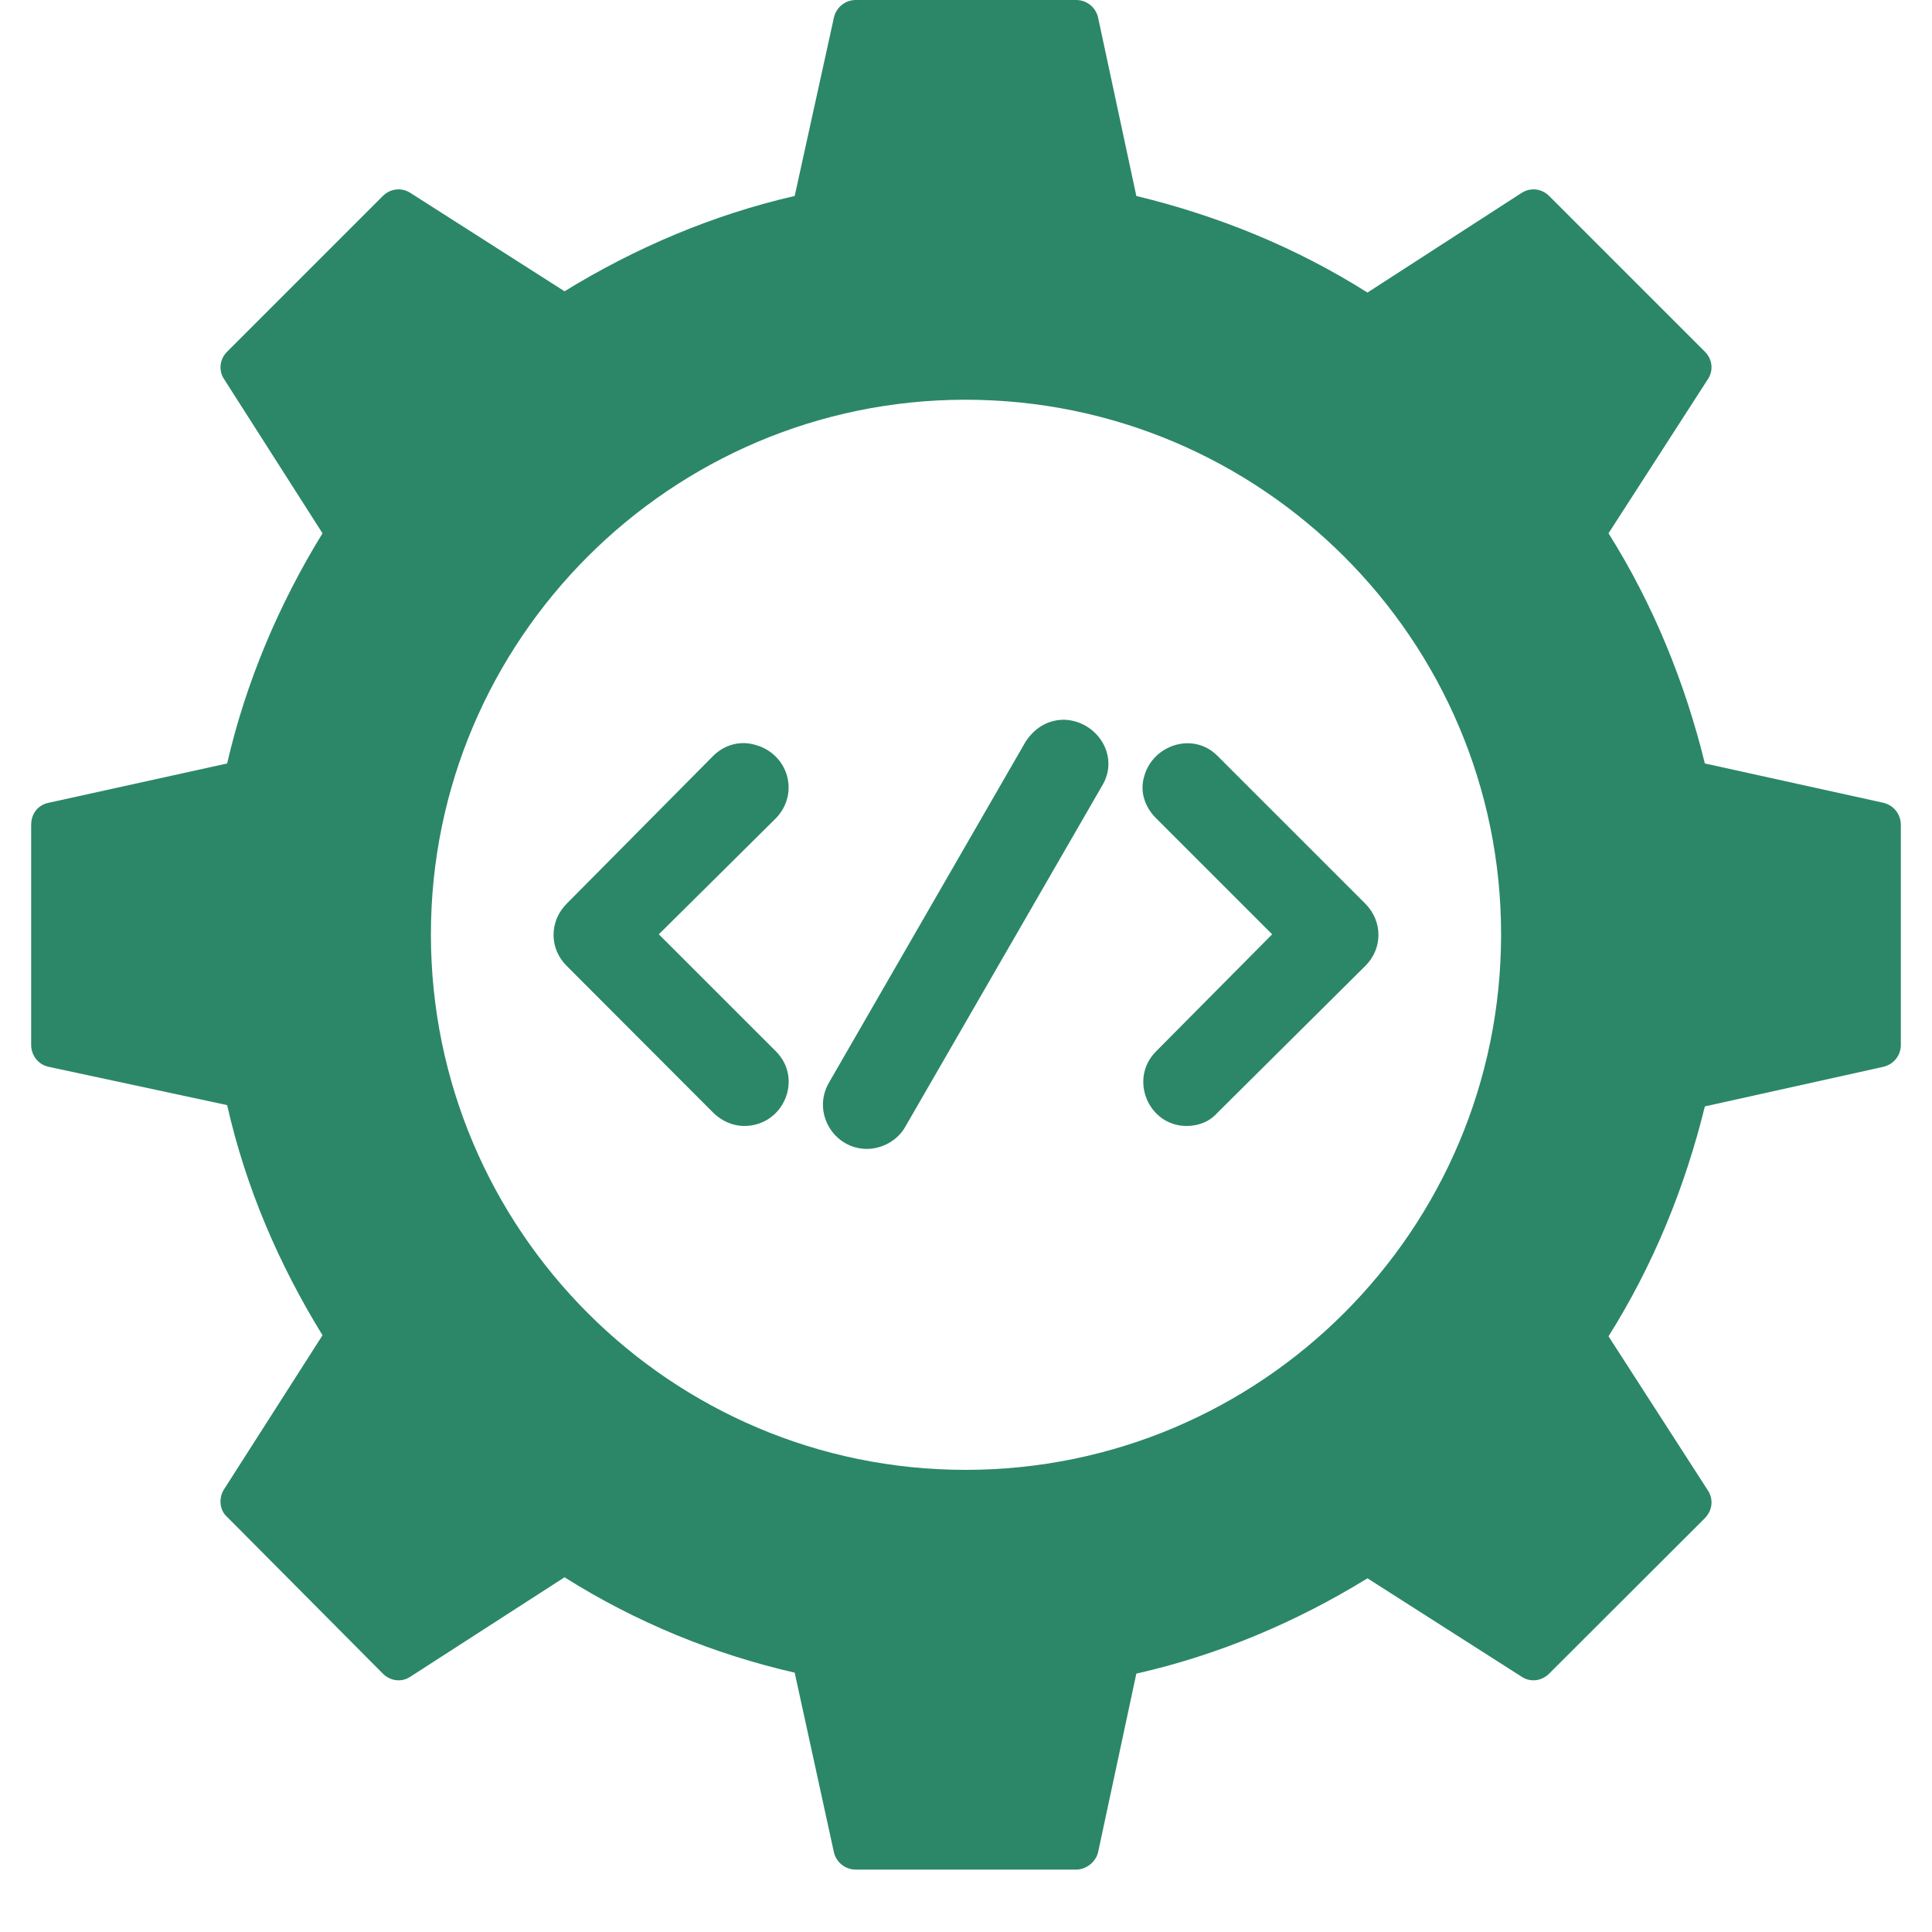 <svg xmlns="http://www.w3.org/2000/svg" xmlns:xlink="http://www.w3.org/1999/xlink" width="40" zoomAndPan="magnify" viewBox="0 0 30 30" height="40" preserveAspectRatio="xMidYMid meet" version="1.2"><defs><clipPath id="2de96b4597"><path d="M 0.484 0 L 29.516 0 L 29.516 29.031 L 0.484 29.031 Z M 0.484 0 "/></clipPath></defs><g id="0df9765f24"><g clip-rule="nonzero" clip-path="url(#2de96b4597)"><path style=" stroke:none;fill-rule:evenodd;fill:#2b8768;fill-opacity:1;" d="M 16.711 29.031 L 13.289 29.031 C 13.121 29.031 12.984 28.914 12.949 28.762 L 12.34 25.973 C 11.078 25.684 9.871 25.188 8.766 24.492 L 6.367 26.039 C 6.234 26.125 6.062 26.105 5.945 25.988 L 3.527 23.555 C 3.41 23.453 3.391 23.266 3.477 23.129 L 5.008 20.734 C 4.328 19.629 3.816 18.438 3.527 17.16 L 0.758 16.566 C 0.586 16.531 0.484 16.379 0.484 16.227 L 0.484 12.809 C 0.484 12.637 0.586 12.5 0.758 12.465 L 3.527 11.855 C 3.816 10.598 4.328 9.387 5.008 8.281 L 3.477 5.883 C 3.391 5.75 3.41 5.578 3.527 5.461 L 5.945 3.043 C 6.062 2.926 6.234 2.91 6.367 2.992 L 8.766 4.523 C 9.871 3.844 11.078 3.332 12.34 3.043 L 12.949 0.273 C 12.984 0.117 13.121 0 13.289 0 L 16.711 0 C 16.879 0 17.016 0.117 17.051 0.273 L 17.645 3.043 C 18.922 3.352 20.129 3.844 21.234 4.543 L 23.633 2.992 C 23.766 2.91 23.938 2.926 24.055 3.043 L 26.473 5.461 C 26.59 5.578 26.609 5.75 26.523 5.883 L 24.977 8.281 C 25.672 9.387 26.164 10.598 26.473 11.855 L 29.242 12.465 C 29.398 12.5 29.516 12.637 29.516 12.809 L 29.516 16.227 C 29.516 16.395 29.398 16.531 29.242 16.566 L 26.473 17.18 C 26.164 18.438 25.672 19.645 24.977 20.75 L 26.523 23.148 C 26.609 23.285 26.59 23.453 26.473 23.574 L 24.055 25.988 C 23.938 26.105 23.766 26.125 23.633 26.039 L 21.234 24.508 C 20.129 25.188 18.922 25.699 17.645 25.988 L 17.051 28.762 C 17.016 28.914 16.863 29.031 16.711 29.031 Z M 14.992 22.824 C 10.418 22.824 6.691 19.102 6.691 14.508 C 6.691 9.934 10.418 6.207 14.992 6.207 C 19.582 6.207 23.309 9.934 23.309 14.508 C 23.309 19.102 19.582 22.824 14.992 22.824 Z M 14.992 22.824 "/></g><path style=" stroke:none;fill-rule:evenodd;fill:#2b8768;fill-opacity:1;" d="M 10.23 14.508 L 12.051 16.328 C 12.473 16.754 12.168 17.484 11.555 17.484 C 11.387 17.484 11.215 17.414 11.078 17.281 L 8.801 15 C 8.527 14.73 8.527 14.305 8.801 14.031 L 11.078 11.734 C 11.25 11.566 11.488 11.496 11.727 11.566 C 12.234 11.703 12.422 12.312 12.051 12.703 Z M 19.754 14.508 L 17.949 12.703 C 17.781 12.535 17.695 12.297 17.766 12.059 C 17.898 11.566 18.527 11.359 18.902 11.734 L 21.199 14.031 C 21.473 14.305 21.473 14.73 21.199 15 L 18.902 17.281 C 18.785 17.414 18.613 17.484 18.426 17.484 C 17.832 17.484 17.527 16.754 17.949 16.328 Z M 19.754 14.508 "/><path style=" stroke:none;fill-rule:evenodd;fill:#2b8768;fill-opacity:1;" d="M 13.461 17.84 C 12.949 17.84 12.609 17.281 12.867 16.82 L 15.926 11.516 C 16.062 11.309 16.266 11.176 16.523 11.176 C 17.031 11.191 17.391 11.734 17.117 12.195 L 14.055 17.5 C 13.938 17.707 13.699 17.84 13.461 17.84 Z M 13.461 17.84 "/></g></svg>